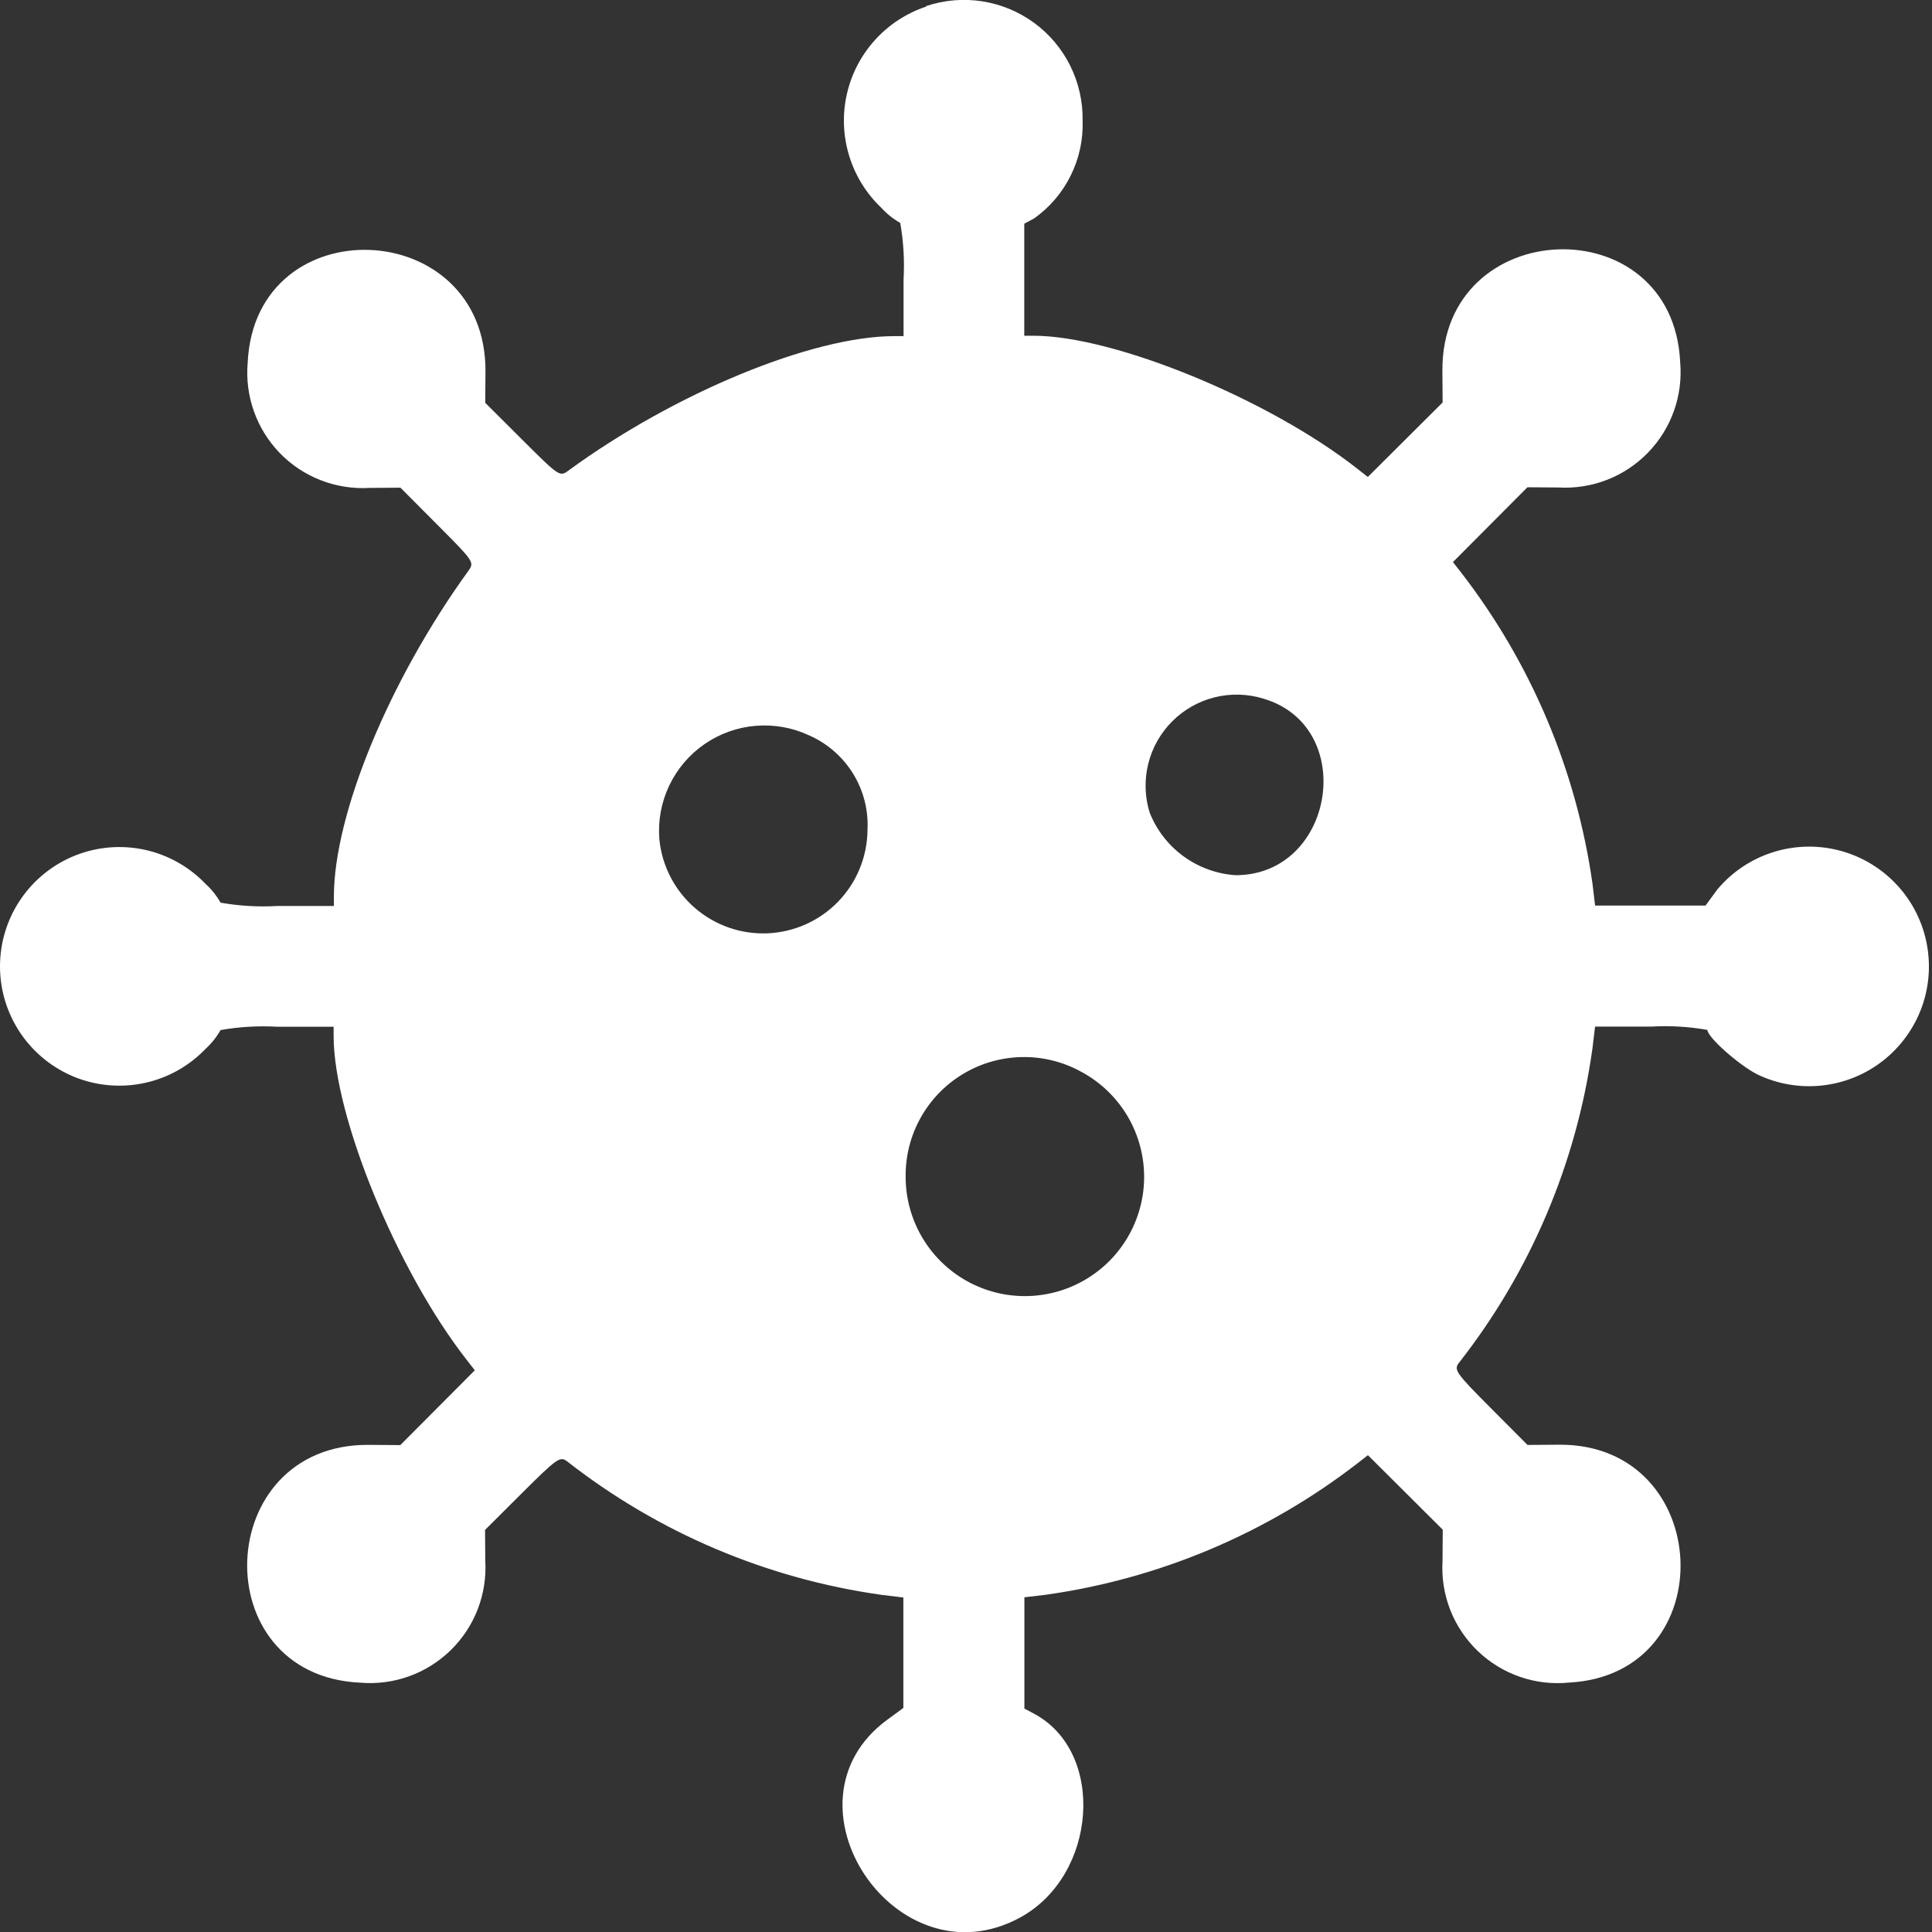 <svg width="50" height="50" viewBox="0 0 50 50" fill="none" xmlns="http://www.w3.org/2000/svg">
<rect x="0" y="0" width="50" height="50" fill="#333333" stroke="none"/>
<path fill-rule="evenodd" clip-rule="evenodd" d="M23.97 0.17C23.46 0.34 23.002 0.639 22.642 1.038C22.281 1.437 22.031 1.923 21.914 2.448C21.797 2.973 21.819 3.519 21.977 4.034C22.134 4.548 22.422 5.012 22.813 5.382C22.953 5.536 23.117 5.667 23.298 5.769C23.383 6.252 23.412 6.744 23.384 7.234V8.699H23.144C21.023 8.699 17.459 10.17 14.71 12.179C14.486 12.343 14.474 12.335 13.521 11.385L12.558 10.425L12.564 9.625C12.594 5.573 6.6 5.339 6.41 9.385C6.373 9.813 6.428 10.243 6.572 10.647C6.716 11.052 6.945 11.42 7.244 11.728C7.543 12.036 7.905 12.275 8.306 12.43C8.706 12.585 9.135 12.652 9.563 12.627L10.363 12.621L11.322 13.584C12.271 14.536 12.279 14.549 12.122 14.773C10.07 17.609 8.641 21.073 8.641 23.208V23.447H7.173C6.683 23.475 6.191 23.446 5.708 23.361C5.606 23.18 5.475 23.016 5.321 22.876C4.895 22.43 4.345 22.122 3.742 21.991C3.14 21.861 2.512 21.914 1.939 22.143C1.367 22.373 0.876 22.769 0.531 23.279C0.185 23.79 0 24.393 0 25.009C0 25.626 0.185 26.229 0.531 26.74C0.876 27.25 1.367 27.646 1.939 27.876C2.512 28.105 3.14 28.158 3.742 28.027C4.345 27.897 4.895 27.589 5.321 27.143C5.475 27.003 5.605 26.839 5.708 26.658C6.191 26.573 6.683 26.544 7.173 26.572H8.634V26.811C8.634 28.891 10.276 32.888 12.077 35.192L12.288 35.463L11.324 36.431L10.36 37.399L9.544 37.393C5.499 37.363 5.277 43.357 9.317 43.547C9.744 43.584 10.175 43.529 10.579 43.385C10.983 43.241 11.352 43.011 11.659 42.712C11.967 42.413 12.207 42.051 12.362 41.651C12.517 41.251 12.584 40.822 12.559 40.394L12.553 39.594L13.516 38.634C14.407 37.747 14.494 37.685 14.668 37.813C17.032 39.664 19.843 40.858 22.817 41.275L23.379 41.343V42.772V44.201L22.963 44.506C20.039 46.655 23.193 51.364 26.394 49.629C28.4 48.542 28.623 45.347 26.764 44.352L26.511 44.217V41.338L27.073 41.271C30.009 40.856 32.785 39.684 35.131 37.871L35.402 37.66L36.37 38.624L37.338 39.588L37.332 40.404C37.307 40.834 37.376 41.265 37.533 41.667C37.691 42.068 37.934 42.431 38.245 42.729C38.556 43.028 38.928 43.255 39.336 43.396C39.743 43.537 40.177 43.588 40.606 43.545C44.62 43.334 44.368 37.36 40.347 37.389L39.532 37.395L38.572 36.431C37.685 35.541 37.623 35.453 37.75 35.279C39.605 32.917 40.8 30.105 41.213 27.13L41.28 26.568H42.734C43.22 26.54 43.708 26.569 44.187 26.654C44.187 26.838 44.987 27.554 45.478 27.805C46.001 28.056 46.584 28.156 47.161 28.092C47.737 28.028 48.285 27.804 48.74 27.445C49.196 27.085 49.541 26.605 49.738 26.059C49.934 25.513 49.973 24.923 49.85 24.356C49.728 23.789 49.449 23.267 49.044 22.851C48.64 22.435 48.127 22.14 47.564 22.001C47.001 21.862 46.41 21.884 45.858 22.064C45.306 22.244 44.817 22.575 44.444 23.02L44.139 23.436H42.71H41.281L41.214 22.875C40.799 19.939 39.627 17.163 37.814 14.817L37.602 14.546L38.566 13.578L39.53 12.61L40.33 12.616C40.758 12.641 41.187 12.574 41.587 12.419C41.987 12.264 42.349 12.024 42.648 11.716C42.947 11.409 43.177 11.04 43.321 10.636C43.465 10.232 43.52 9.801 43.483 9.374C43.293 5.332 37.299 5.553 37.329 9.601L37.335 10.416L36.367 11.38L35.399 12.344L35.128 12.131C32.837 10.331 28.837 8.689 26.747 8.689H26.508V5.789L26.761 5.654C27.164 5.369 27.49 4.988 27.709 4.545C27.929 4.103 28.035 3.613 28.018 3.119C28.026 2.628 27.916 2.141 27.697 1.701C27.479 1.261 27.157 0.88 26.761 0.59C26.364 0.3 25.904 0.109 25.418 0.034C24.933 -0.042 24.436 0.001 23.97 0.157M32.698 18.081C35.15 18.805 34.543 22.65 31.977 22.65C31.491 22.618 31.023 22.448 30.629 22.161C30.235 21.874 29.931 21.48 29.752 21.027C29.626 20.617 29.614 20.181 29.717 19.766C29.82 19.35 30.035 18.97 30.338 18.667C30.641 18.364 31.021 18.149 31.437 18.046C31.852 17.943 32.288 17.955 32.698 18.081ZM20.945 19.034C21.414 19.241 21.809 19.586 22.078 20.022C22.347 20.458 22.477 20.966 22.451 21.478C22.445 22.169 22.175 22.832 21.695 23.33C21.215 23.828 20.563 24.122 19.872 24.154C19.182 24.185 18.505 23.95 17.983 23.497C17.46 23.044 17.131 22.408 17.064 21.72C17.026 21.244 17.113 20.765 17.318 20.334C17.523 19.901 17.838 19.531 18.231 19.259C18.624 18.987 19.081 18.823 19.558 18.784C20.034 18.745 20.513 18.83 20.945 19.034ZM27.978 27.735C28.459 27.992 28.864 28.373 29.151 28.837C29.437 29.302 29.595 29.834 29.609 30.38C29.623 30.926 29.491 31.465 29.228 31.944C28.965 32.422 28.58 32.822 28.112 33.103C27.644 33.384 27.109 33.536 26.563 33.543C26.017 33.55 25.48 33.412 25.004 33.143C24.529 32.874 24.134 32.484 23.859 32.013C23.584 31.541 23.438 31.005 23.438 30.459C23.431 29.923 23.565 29.395 23.826 28.927C24.087 28.459 24.466 28.068 24.925 27.793C25.385 27.517 25.908 27.367 26.444 27.357C26.98 27.346 27.509 27.477 27.978 27.735Z" fill="white"/>
</svg>
